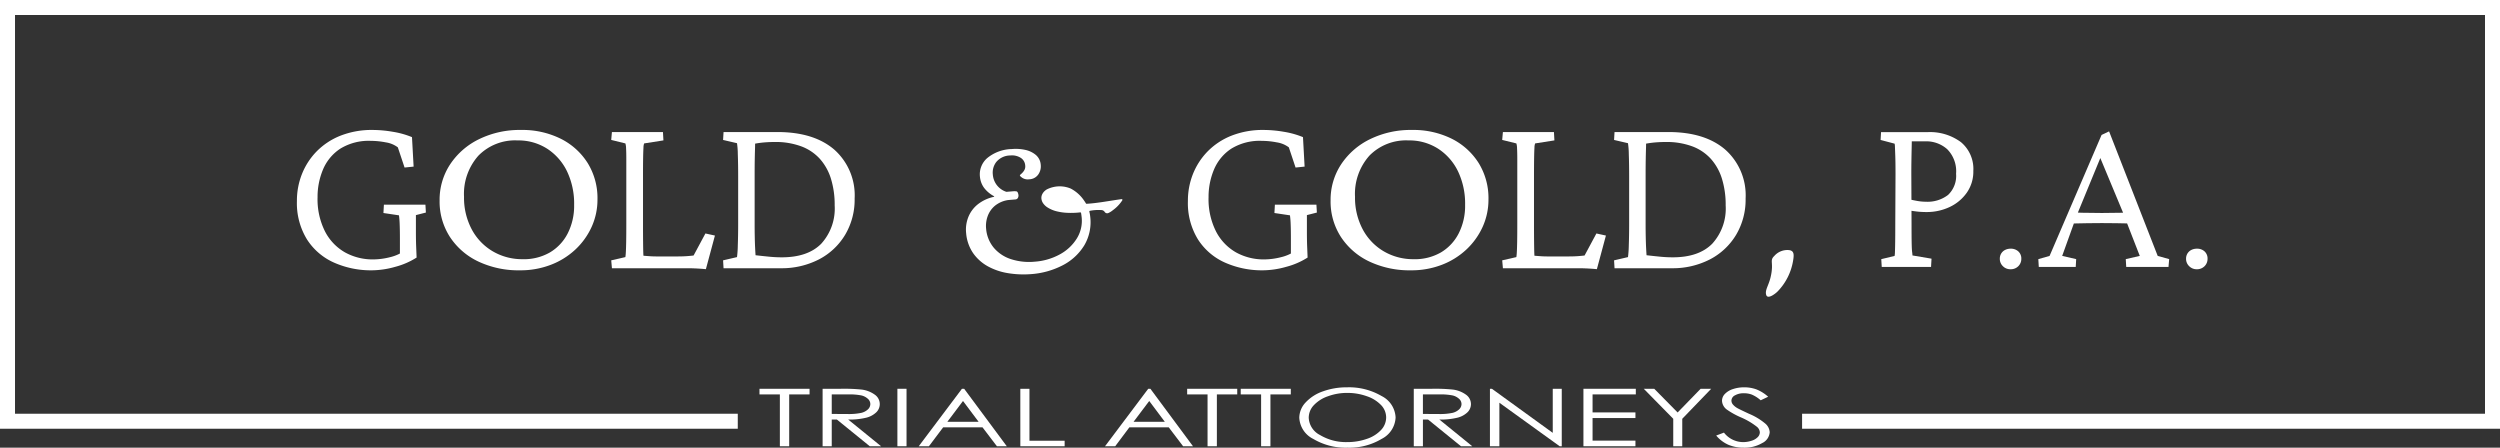 <svg id="Logo" xmlns="http://www.w3.org/2000/svg" width="405" height="72.527" viewBox="0 0 405 72.527">
  <rect x="0" y="0" width="405" height="72.527" fill="#333333" stroke="none"/>
  <path id="Path_553" data-name="Path 553" d="M2718.946-458.25a.12.12,0,0,1,.093-.151,7.143,7.143,0,0,1,1.775-.121.676.676,0,0,1,.632.329.485.485,0,0,0,.591.147,3.134,3.134,0,0,0,.708-.445,5.984,5.984,0,0,0,1.541-1.614.123.123,0,0,0-.118-.188c-1.819.247-3.933.665-5.667.754a.12.12,0,0,1-.111-.06,4.616,4.616,0,0,0-.265-.411,5.9,5.9,0,0,0-2.189-1.99,4.607,4.607,0,0,0-2.762-.261,4.643,4.643,0,0,0-1.146.408,2.361,2.361,0,0,0-.4.32,1.766,1.766,0,0,0-.347.516,1.317,1.317,0,0,0-.071.826,1.545,1.545,0,0,0,.189.479,2.362,2.362,0,0,0,.736.744,4.963,4.963,0,0,0,1.621.673,8.6,8.6,0,0,0,1.6.22,12.941,12.941,0,0,0,2.112-.072.122.122,0,0,1,.134.1c.039.209.07.421.092.639a5.418,5.418,0,0,1-.777,3.488,7.343,7.343,0,0,1-2.76,2.581,9.89,9.89,0,0,1-4.044,1.179,9.548,9.548,0,0,1-3.834-.4,6.077,6.077,0,0,1-2.8-1.84,5.528,5.528,0,0,1-1.256-3.081,4.623,4.623,0,0,1,.23-1.992,3.961,3.961,0,0,1,1.164-1.717,4.373,4.373,0,0,1,2.242-.96l1.083-.09a.49.49,0,0,0,.427-.246.814.814,0,0,0,.092-.473q-.089-.556-.327-.593a2.708,2.708,0,0,0-.61-.006l-.991.082a.131.131,0,0,1-.059-.009,3.177,3.177,0,0,1-2.166-2.8,2.8,2.8,0,0,1,.569-2.033,2.967,2.967,0,0,1,2.263-1.047,2.653,2.653,0,0,1,1.628.345,1.584,1.584,0,0,1,.786,1.259,1.257,1.257,0,0,1-.165.817,2.288,2.288,0,0,1-.459.545c-.163.136-.242.222-.239.259q.014.14.418.416a1.638,1.638,0,0,0,1.084.22,1.856,1.856,0,0,0,1.493-.8,2.307,2.307,0,0,0,.385-1.554,2.306,2.306,0,0,0-.805-1.6,3.951,3.951,0,0,0-1.723-.816,7.239,7.239,0,0,0-2.167-.131,6.49,6.49,0,0,0-3.984,1.47,3.487,3.487,0,0,0-1.164,3.069,3.559,3.559,0,0,0,.647,1.722,4.919,4.919,0,0,0,1.642,1.386l.009.084a6.374,6.374,0,0,0-2.723,1.281,5.049,5.049,0,0,0-1.5,2.1,5.481,5.481,0,0,0-.317,2.52,6.7,6.7,0,0,0,1.151,3.259,7.072,7.072,0,0,0,2.4,2.126,10.084,10.084,0,0,0,3.219,1.087,15.547,15.547,0,0,0,3.591.169,13.152,13.152,0,0,0,5.267-1.435,8.826,8.826,0,0,0,3.518-3.25,7.364,7.364,0,0,0,.949-4.686A5.072,5.072,0,0,0,2718.946-458.25Z" transform="translate(-2542.471 492.551)" fill="#fff"/>
  <g id="Group_247" data-name="Group 247" transform="translate(48.103 21.053)">
    <path id="Path_554" data-name="Path 554" d="M2443.578-453.27a14.75,14.75,0,0,1-6.108-1.24,10.032,10.032,0,0,1-4.4-3.758,11.224,11.224,0,0,1-1.635-6.239,11.705,11.705,0,0,1,.808-4.341,11.106,11.106,0,0,1,2.367-3.665,11.165,11.165,0,0,1,3.854-2.556,13.782,13.782,0,0,1,5.261-.94,19.557,19.557,0,0,1,3.27.3,13.683,13.683,0,0,1,3.082.864l.263,4.774-1.466.15-1.09-3.27a4.3,4.3,0,0,0-1.954-.808,12.855,12.855,0,0,0-2.406-.244,8.77,8.77,0,0,0-4.98,1.278,7.508,7.508,0,0,0-2.781,3.364,11.4,11.4,0,0,0-.883,4.492,11.605,11.605,0,0,0,1.2,5.525,8.232,8.232,0,0,0,3.232,3.4,9.231,9.231,0,0,0,4.624,1.147,11.358,11.358,0,0,0,2.669-.357,6.854,6.854,0,0,0,2.555-1.184l-.94,2.105v-3.947q0-1.353-.038-2.311a14.2,14.2,0,0,0-.113-1.447l-2.518-.376.075-1.353h6.728l.074,1.278-1.616.413v2.594q0,1.5.038,2.443t.074,1.842a12.186,12.186,0,0,1-3.457,1.5A14.219,14.219,0,0,1,2443.578-453.27Z" transform="translate(-2431.438 476.009)" fill="#fff"/>
    <path id="Path_555" data-name="Path 555" d="M2501.515-453.27a15.265,15.265,0,0,1-6.761-1.428,11.216,11.216,0,0,1-4.6-3.984,10.543,10.543,0,0,1-1.669-5.9,10.4,10.4,0,0,1,1.712-5.864,11.788,11.788,0,0,1,4.693-4.078,14.964,14.964,0,0,1,6.761-1.485,13.977,13.977,0,0,1,6.471,1.428,10.924,10.924,0,0,1,4.359,3.946,10.813,10.813,0,0,1,1.579,5.863,10.655,10.655,0,0,1-.957,4.491,11.574,11.574,0,0,1-2.647,3.665,12.182,12.182,0,0,1-3.98,2.462A13.681,13.681,0,0,1,2501.515-453.27Zm.445-1.8a8.46,8.46,0,0,0,4.381-1.09,7.588,7.588,0,0,0,2.892-3.082,9.816,9.816,0,0,0,1.045-4.623,12.133,12.133,0,0,0-1.156-5.45,9.043,9.043,0,0,0-3.225-3.664,8.627,8.627,0,0,0-4.781-1.335,8.319,8.319,0,0,0-6.338,2.462,9.3,9.3,0,0,0-2.336,6.671,10.921,10.921,0,0,0,1.223,5.225,9.036,9.036,0,0,0,3.4,3.589A9.384,9.384,0,0,0,2501.959-455.074Z" transform="translate(-2465.372 476.009)" fill="#fff"/>
    <path id="Path_556" data-name="Path 556" d="M2572.449-452.961q-.376-.038-.921-.075t-1.071-.056c-.351-.013-.69-.019-1.015-.019h-12.215l-.113-1.278,2.292-.526a7.545,7.545,0,0,0,.075-.808q.038-.62.057-1.785t.019-2.857v-10.411q0-1.128-.038-1.766a2.766,2.766,0,0,0-.114-.79l-2.292-.564.113-1.278h8.268l.076,1.353-3.12.489a1.979,1.979,0,0,0-.113.7q-.038.583-.057,1.729t-.018,3.026v7.517q0,1.88.018,3.383t.057,1.842q.489.038,1.015.075c.352.026.727.038,1.128.038h3.307q.828,0,1.428-.038t1.24-.113l1.917-3.571,1.541.338Z" transform="translate(-2506.198 475.512)" fill="#fff"/>
    <path id="Path_557" data-name="Path 557" d="M2601.916-475.174h8.719q5.9,0,9.209,2.838a9.911,9.911,0,0,1,3.307,7.949,11.13,11.13,0,0,1-1.542,5.864,10.665,10.665,0,0,1-4.247,3.984,13.167,13.167,0,0,1-6.239,1.428h-9.208l-.076-1.278,2.256-.526a17.385,17.385,0,0,0,.13-1.936q.057-1.559.057-3.514v-7.517q0-2.179-.057-3.7a12.752,12.752,0,0,0-.13-1.785l-2.256-.526Zm5.111,1.879q0,.414-.019.959t-.038,1.578q-.019,1.034-.019,2.875v7.517q0,1.165.019,2.142t.056,1.729q.037.752.074,1.278,1.316.151,2.294.244t1.954.094q4.209,0,6.39-2.2a8.457,8.457,0,0,0,2.179-6.221,14.251,14.251,0,0,0-.6-4.3,8.674,8.674,0,0,0-1.8-3.232,7.689,7.689,0,0,0-3.027-2.03,11.941,11.941,0,0,0-4.264-.7q-.752,0-1.542.056T2607.027-473.295Z" transform="translate(-2532.803 475.512)" fill="#fff"/>
  </g>
  <g id="Group_248" data-name="Group 248" transform="translate(192.443 21.053)">
    <path id="Path_558" data-name="Path 558" d="M2799.852-453.27a14.743,14.743,0,0,1-6.108-1.24,10.033,10.033,0,0,1-4.4-3.758,11.224,11.224,0,0,1-1.635-6.239,11.715,11.715,0,0,1,.808-4.341,11.115,11.115,0,0,1,2.368-3.665,11.156,11.156,0,0,1,3.853-2.556,13.787,13.787,0,0,1,5.262-.94,19.561,19.561,0,0,1,3.27.3,13.683,13.683,0,0,1,3.082.864l.263,4.774-1.465.15-1.09-3.27a4.3,4.3,0,0,0-1.955-.808,12.848,12.848,0,0,0-2.405-.244,8.77,8.77,0,0,0-4.98,1.278,7.5,7.5,0,0,0-2.781,3.364,11.391,11.391,0,0,0-.883,4.492,11.611,11.611,0,0,0,1.2,5.525,8.232,8.232,0,0,0,3.232,3.4,9.229,9.229,0,0,0,4.623,1.147,11.359,11.359,0,0,0,2.668-.357,6.856,6.856,0,0,0,2.555-1.184l-.94,2.105v-3.947q0-1.353-.037-2.311a14.112,14.112,0,0,0-.114-1.447l-2.518-.376.075-1.353h6.728l.075,1.278-1.616.413v2.594q0,1.5.038,2.443t.074,1.842a12.19,12.19,0,0,1-3.458,1.5A14.211,14.211,0,0,1,2799.852-453.27Z" transform="translate(-2787.712 476.009)" fill="#fff"/>
    <path id="Path_559" data-name="Path 559" d="M2857.79-453.27a15.265,15.265,0,0,1-6.762-1.428,11.21,11.21,0,0,1-4.6-3.984,10.547,10.547,0,0,1-1.669-5.9,10.413,10.413,0,0,1,1.711-5.864,11.8,11.8,0,0,1,4.694-4.078,14.962,14.962,0,0,1,6.76-1.485,13.981,13.981,0,0,1,6.473,1.428,10.931,10.931,0,0,1,4.359,3.946,10.823,10.823,0,0,1,1.579,5.863,10.659,10.659,0,0,1-.957,4.491,11.555,11.555,0,0,1-2.647,3.665,12.175,12.175,0,0,1-3.979,2.462A13.678,13.678,0,0,1,2857.79-453.27Zm.443-1.8a8.465,8.465,0,0,0,4.382-1.09,7.585,7.585,0,0,0,2.891-3.082,9.81,9.81,0,0,0,1.044-4.623,12.139,12.139,0,0,0-1.155-5.45,9.049,9.049,0,0,0-3.226-3.664,8.625,8.625,0,0,0-4.78-1.335,8.321,8.321,0,0,0-6.338,2.462,9.3,9.3,0,0,0-2.335,6.671,10.918,10.918,0,0,0,1.223,5.225,9.031,9.031,0,0,0,3.4,3.589A9.381,9.381,0,0,0,2858.233-455.074Z" transform="translate(-2821.646 476.009)" fill="#fff"/>
    <path id="Path_560" data-name="Path 560" d="M2928.724-452.961q-.376-.038-.92-.075t-1.072-.056q-.527-.019-1.014-.019H2913.5l-.113-1.278,2.293-.526a7.974,7.974,0,0,0,.075-.808q.037-.62.056-1.785t.019-2.857v-10.411q0-1.128-.039-1.766a2.746,2.746,0,0,0-.112-.79l-2.293-.564.113-1.278h8.269l.075,1.353-3.119.489a1.97,1.97,0,0,0-.113.7q-.038.583-.056,1.729t-.019,3.026v7.517q0,1.88.019,3.383t.056,1.842q.488.038,1.014.075c.351.026.726.038,1.128.038h3.308q.827,0,1.428-.038t1.24-.113l1.917-3.571,1.542.338Z" transform="translate(-2862.472 475.512)" fill="#fff"/>
    <path id="Path_561" data-name="Path 561" d="M2958.188-475.174h8.72q5.9,0,9.208,2.838a9.912,9.912,0,0,1,3.307,7.949,11.138,11.138,0,0,1-1.54,5.864,10.675,10.675,0,0,1-4.248,3.984,13.168,13.168,0,0,1-6.239,1.428h-9.208l-.075-1.278,2.255-.526a17.515,17.515,0,0,0,.132-1.936q.056-1.559.056-3.514v-7.517q0-2.179-.056-3.7a12.823,12.823,0,0,0-.132-1.785l-2.255-.526Zm5.111,1.879q0,.414-.019.959t-.037,1.578q-.02,1.034-.02,2.875v7.517q0,1.165.02,2.142t.056,1.729q.038.752.075,1.278,1.316.151,2.293.244t1.955.094q4.209,0,6.39-2.2a8.457,8.457,0,0,0,2.18-6.221,14.243,14.243,0,0,0-.6-4.3,8.678,8.678,0,0,0-1.8-3.232,7.693,7.693,0,0,0-3.025-2.03,11.949,11.949,0,0,0-4.266-.7q-.752,0-1.541.056T2963.3-473.295Z" transform="translate(-2889.077 475.512)" fill="#fff"/>
  </g>
  <g id="Group_249" data-name="Group 249" transform="translate(304.656 21.284)">
    <path id="Path_562" data-name="Path 562" d="M3064.879-453.287l-.074-1.264,2.157-.521a3.714,3.714,0,0,0,.056-.576q.018-.427.037-1.525t.019-3.105l.038-8q0-1.933-.038-2.994t-.056-1.488a2.069,2.069,0,0,0-.056-.5l-2.268-.6.073-1.264h7.512a8.412,8.412,0,0,1,5.43,1.618,5.647,5.647,0,0,1,2.008,4.668,5.935,5.935,0,0,1-1.079,3.551,7.043,7.043,0,0,1-2.79,2.306,8.664,8.664,0,0,1-3.718.8,13.252,13.252,0,0,1-1.637-.093c-.5-.062-.954-.13-1.376-.2V-464.3q.93.223,1.6.335a7.874,7.874,0,0,0,1.3.112,5.428,5.428,0,0,0,3.606-1.1,4.25,4.25,0,0,0,1.3-3.44,5.059,5.059,0,0,0-1.431-3.961,5.08,5.08,0,0,0-3.515-1.283h-2.231q0,.261-.019,1.079t-.037,1.952q-.019,1.135-.018,2.325l.036,8q0,2.009.019,3.068t.074,1.488a5.458,5.458,0,0,1,.056.577l3.087.521-.075,1.339Z" transform="translate(-3064.694 475.248)" fill="#fff"/>
    <path id="Path_563" data-name="Path 563" d="M3114.09-425.194a1.667,1.667,0,0,1-1.23-.5,1.625,1.625,0,0,1-.495-1.2,1.6,1.6,0,0,1,.223-.847,1.553,1.553,0,0,1,.623-.575,1.953,1.953,0,0,1,.911-.208,1.754,1.754,0,0,1,1.246.447,1.543,1.543,0,0,1,.479,1.182,1.661,1.661,0,0,1-.479,1.2A1.7,1.7,0,0,1,3114.09-425.194Z" transform="translate(-3093.05 447.527)" fill="#fff"/>
    <path id="Path_564" data-name="Path 564" d="M3188.58-425.194a1.671,1.671,0,0,1-1.231-.5,1.63,1.63,0,0,1-.5-1.2,1.607,1.607,0,0,1,.224-.847,1.559,1.559,0,0,1,.623-.575,1.949,1.949,0,0,1,.911-.208,1.753,1.753,0,0,1,1.245.447,1.543,1.543,0,0,1,.479,1.182,1.66,1.66,0,0,1-.479,1.2A1.7,1.7,0,0,1,3188.58-425.194Z" transform="translate(-3137.363 447.527)" fill="#fff"/>
    <path id="Path_565" data-name="Path 565" d="M3127.835-453.479l-.075-1.264,1.823-.521,8.424-19.6,1.216-.578,7.876,20.176,1.86.521-.112,1.264H3142l-.074-1.264,2.269-.521-2.231-5.727-.409-1.116-4.035-9.692.855-.706-4.295,10.436-.409,1.116-2.046,5.69,2.268.521-.074,1.264Zm4.983-7.029v-1.822q.706.038,2.028.074t3.216.037q1.822,0,3.143-.037t1.99-.074v1.822q-1.449-.037-2.771-.056t-2.362-.019q-1.041,0-2.324.019T3132.818-460.507Z" transform="translate(-3102.208 475.439)" fill="#fff"/>
  </g>
  <path id="Path_566" data-name="Path 566" d="M3023.211-426.179c.2-1.111.182-1.695-.6-1.818a2.811,2.811,0,0,0-2.425.943c-.83.8-.022,1.035-.607,3.471-.329,1.375-.947,2.075-.7,2.85s1.525-.244,1.833-.561A9.293,9.293,0,0,0,3023.211-426.179Z" transform="translate(-2732.749 468.518)" fill="#fff"/>
  <path id="Path_567" data-name="Path 567" d="M2717.7-458.517H2604.637v-2.431H2715.27v-64.6H2315.131v64.6h117.088v2.431H2312.7v-69.457h405Z" transform="translate(-2312.7 527.974)" fill="#fff"/>
  <g id="Group_250" data-name="Group 250" transform="translate(123.036 62.747)">
    <path id="Path_568" data-name="Path 568" d="M2616.391-371.6v-.912h8.113v.912h-3.3v8.4h-1.511v-8.4Z" transform="translate(-2616.391 372.748)" fill="#fff"/>
    <path id="Path_569" data-name="Path 569" d="M2641.629-372.514h2.949a28.323,28.323,0,0,1,3.341.126,4.589,4.589,0,0,1,2.145.815,1.867,1.867,0,0,1,.825,1.537,1.844,1.844,0,0,1-.568,1.337,3.592,3.592,0,0,1-1.625.871,11.461,11.461,0,0,1-2.919.3l5.324,4.324h-1.831l-5.325-4.324h-.836v4.324h-1.48Zm1.48.912v3.165l2.55.013a9.867,9.867,0,0,0,2.193-.177,2.375,2.375,0,0,0,1.109-.566,1.192,1.192,0,0,0,.4-.871,1.154,1.154,0,0,0-.4-.851,2.334,2.334,0,0,0-1.059-.548,10.051,10.051,0,0,0-2.177-.164Z" transform="translate(-2631.403 372.748)" fill="#fff"/>
    <path id="Path_570" data-name="Path 570" d="M2671.535-372.514h1.48v9.312h-1.48Z" transform="translate(-2649.193 372.748)" fill="#fff"/>
    <path id="Path_571" data-name="Path 571" d="M2687.433-372.514l6.905,9.312h-1.6l-2.331-3.064h-6.377l-2.307,3.064h-1.65l7-9.312Zm-.187,1.978-2.536,3.371h5.063Z" transform="translate(-2654.275 372.748)" fill="#fff"/>
    <path id="Path_572" data-name="Path 572" d="M2720.691-372.514h1.48v8.413h5.7v.9h-7.177Z" transform="translate(-2678.435 372.748)" fill="#fff"/>
    <path id="Path_573" data-name="Path 573" d="M2761.9-372.514l6.9,9.312h-1.6l-2.327-3.064h-6.38L2756.2-363.2h-1.652l7-9.312Zm-.187,1.978-2.538,3.371h5.062Z" transform="translate(-2698.573 372.748)" fill="#fff"/>
    <path id="Path_574" data-name="Path 574" d="M2787.408-371.6v-.912h8.113v.912h-3.3v8.4h-1.509v-8.4Z" transform="translate(-2718.125 372.748)" fill="#fff"/>
    <path id="Path_575" data-name="Path 575" d="M2808.819-371.6v-.912h8.113v.912h-3.3v8.4h-1.51v-8.4Z" transform="translate(-2730.858 372.748)" fill="#fff"/>
    <path id="Path_576" data-name="Path 576" d="M2839.946-373.092a10.464,10.464,0,0,1,5.63,1.411,4.077,4.077,0,0,1,2.266,3.475,4.094,4.094,0,0,1-2.261,3.469,10.147,10.147,0,0,1-5.514,1.424,10.281,10.281,0,0,1-5.56-1.418,4.059,4.059,0,0,1-2.267-3.431,3.652,3.652,0,0,1,1.033-2.488,6.86,6.86,0,0,1,2.815-1.795A11.2,11.2,0,0,1,2839.946-373.092Zm.066.905a8.995,8.995,0,0,0-3.115.538,5.652,5.652,0,0,0-2.3,1.451,2.953,2.953,0,0,0-.827,2.034,3.3,3.3,0,0,0,1.829,2.8,8.159,8.159,0,0,0,4.411,1.143,9.4,9.4,0,0,0,3.191-.526,5.5,5.5,0,0,0,2.288-1.438,2.954,2.954,0,0,0,.822-2.027,2.891,2.891,0,0,0-.822-2.005,5.7,5.7,0,0,0-2.314-1.435A9.247,9.247,0,0,0,2840.012-372.187Z" transform="translate(-2744.791 373.092)" fill="#fff"/>
    <path id="Path_577" data-name="Path 577" d="M2878.025-372.514h2.949a28.337,28.337,0,0,1,3.342.126,4.58,4.58,0,0,1,2.144.815,1.867,1.867,0,0,1,.826,1.537,1.852,1.852,0,0,1-.568,1.337,3.6,3.6,0,0,1-1.626.871,11.459,11.459,0,0,1-2.919.3l5.325,4.324h-1.831l-5.325-4.324h-.836v4.324h-1.48Zm1.48.912v3.165l2.551.013a9.861,9.861,0,0,0,2.193-.177,2.367,2.367,0,0,0,1.109-.566,1.193,1.193,0,0,0,.4-.871,1.153,1.153,0,0,0-.4-.851,2.328,2.328,0,0,0-1.058-.548,10.059,10.059,0,0,0-2.178-.164Z" transform="translate(-2772.029 372.748)" fill="#fff"/>
    <path id="Path_578" data-name="Path 578" d="M2908.48-363.2v-9.312h.321l9.855,7.138v-7.138h1.459v9.312h-.333l-9.773-7.051v7.051Z" transform="translate(-2790.146 372.748)" fill="#fff"/>
    <path id="Path_579" data-name="Path 579" d="M2945.865-372.514h8.486v.912h-7.007v2.918h6.947v.912h-6.947v3.659h6.947v.911h-8.426Z" transform="translate(-2812.385 372.748)" fill="#fff"/>
    <path id="Path_580" data-name="Path 580" d="M2969.984-372.514h1.7l3.788,3.84,3.729-3.84h1.712l-4.69,4.862v4.45h-1.46v-4.45Z" transform="translate(-2826.733 372.748)" fill="#fff"/>
    <path id="Path_581" data-name="Path 581" d="M2998.948-365.281l1.258-.475a3.967,3.967,0,0,0,3.07,1.538,4.4,4.4,0,0,0,1.4-.218,2.366,2.366,0,0,0,1-.586,1.135,1.135,0,0,0,.342-.779,1.259,1.259,0,0,0-.5-.918,11.512,11.512,0,0,0-2.536-1.494,12.874,12.874,0,0,1-2.306-1.273,1.869,1.869,0,0,1-.785-1.424,1.6,1.6,0,0,1,.463-1.108,3.114,3.114,0,0,1,1.3-.788,5.611,5.611,0,0,1,1.827-.288,5.764,5.764,0,0,1,1.957.326,6.324,6.324,0,0,1,1.928,1.2l-1.208.576a5.374,5.374,0,0,0-1.424-.918,3.611,3.611,0,0,0-1.283-.222,2.809,2.809,0,0,0-1.465.342.986.986,0,0,0-.569.842,1,1,0,0,0,.2.589,2.588,2.588,0,0,0,.734.62q.292.177,1.913.931a10.108,10.108,0,0,1,2.637,1.589,1.99,1.99,0,0,1,.715,1.4,2.11,2.11,0,0,1-1.223,1.76,5.6,5.6,0,0,1-2.974.747,6.371,6.371,0,0,1-2.447-.452A5.465,5.465,0,0,1,2998.948-365.281Z" transform="translate(-2843.961 373.092)" fill="#fff"/>
  </g>
</svg>
